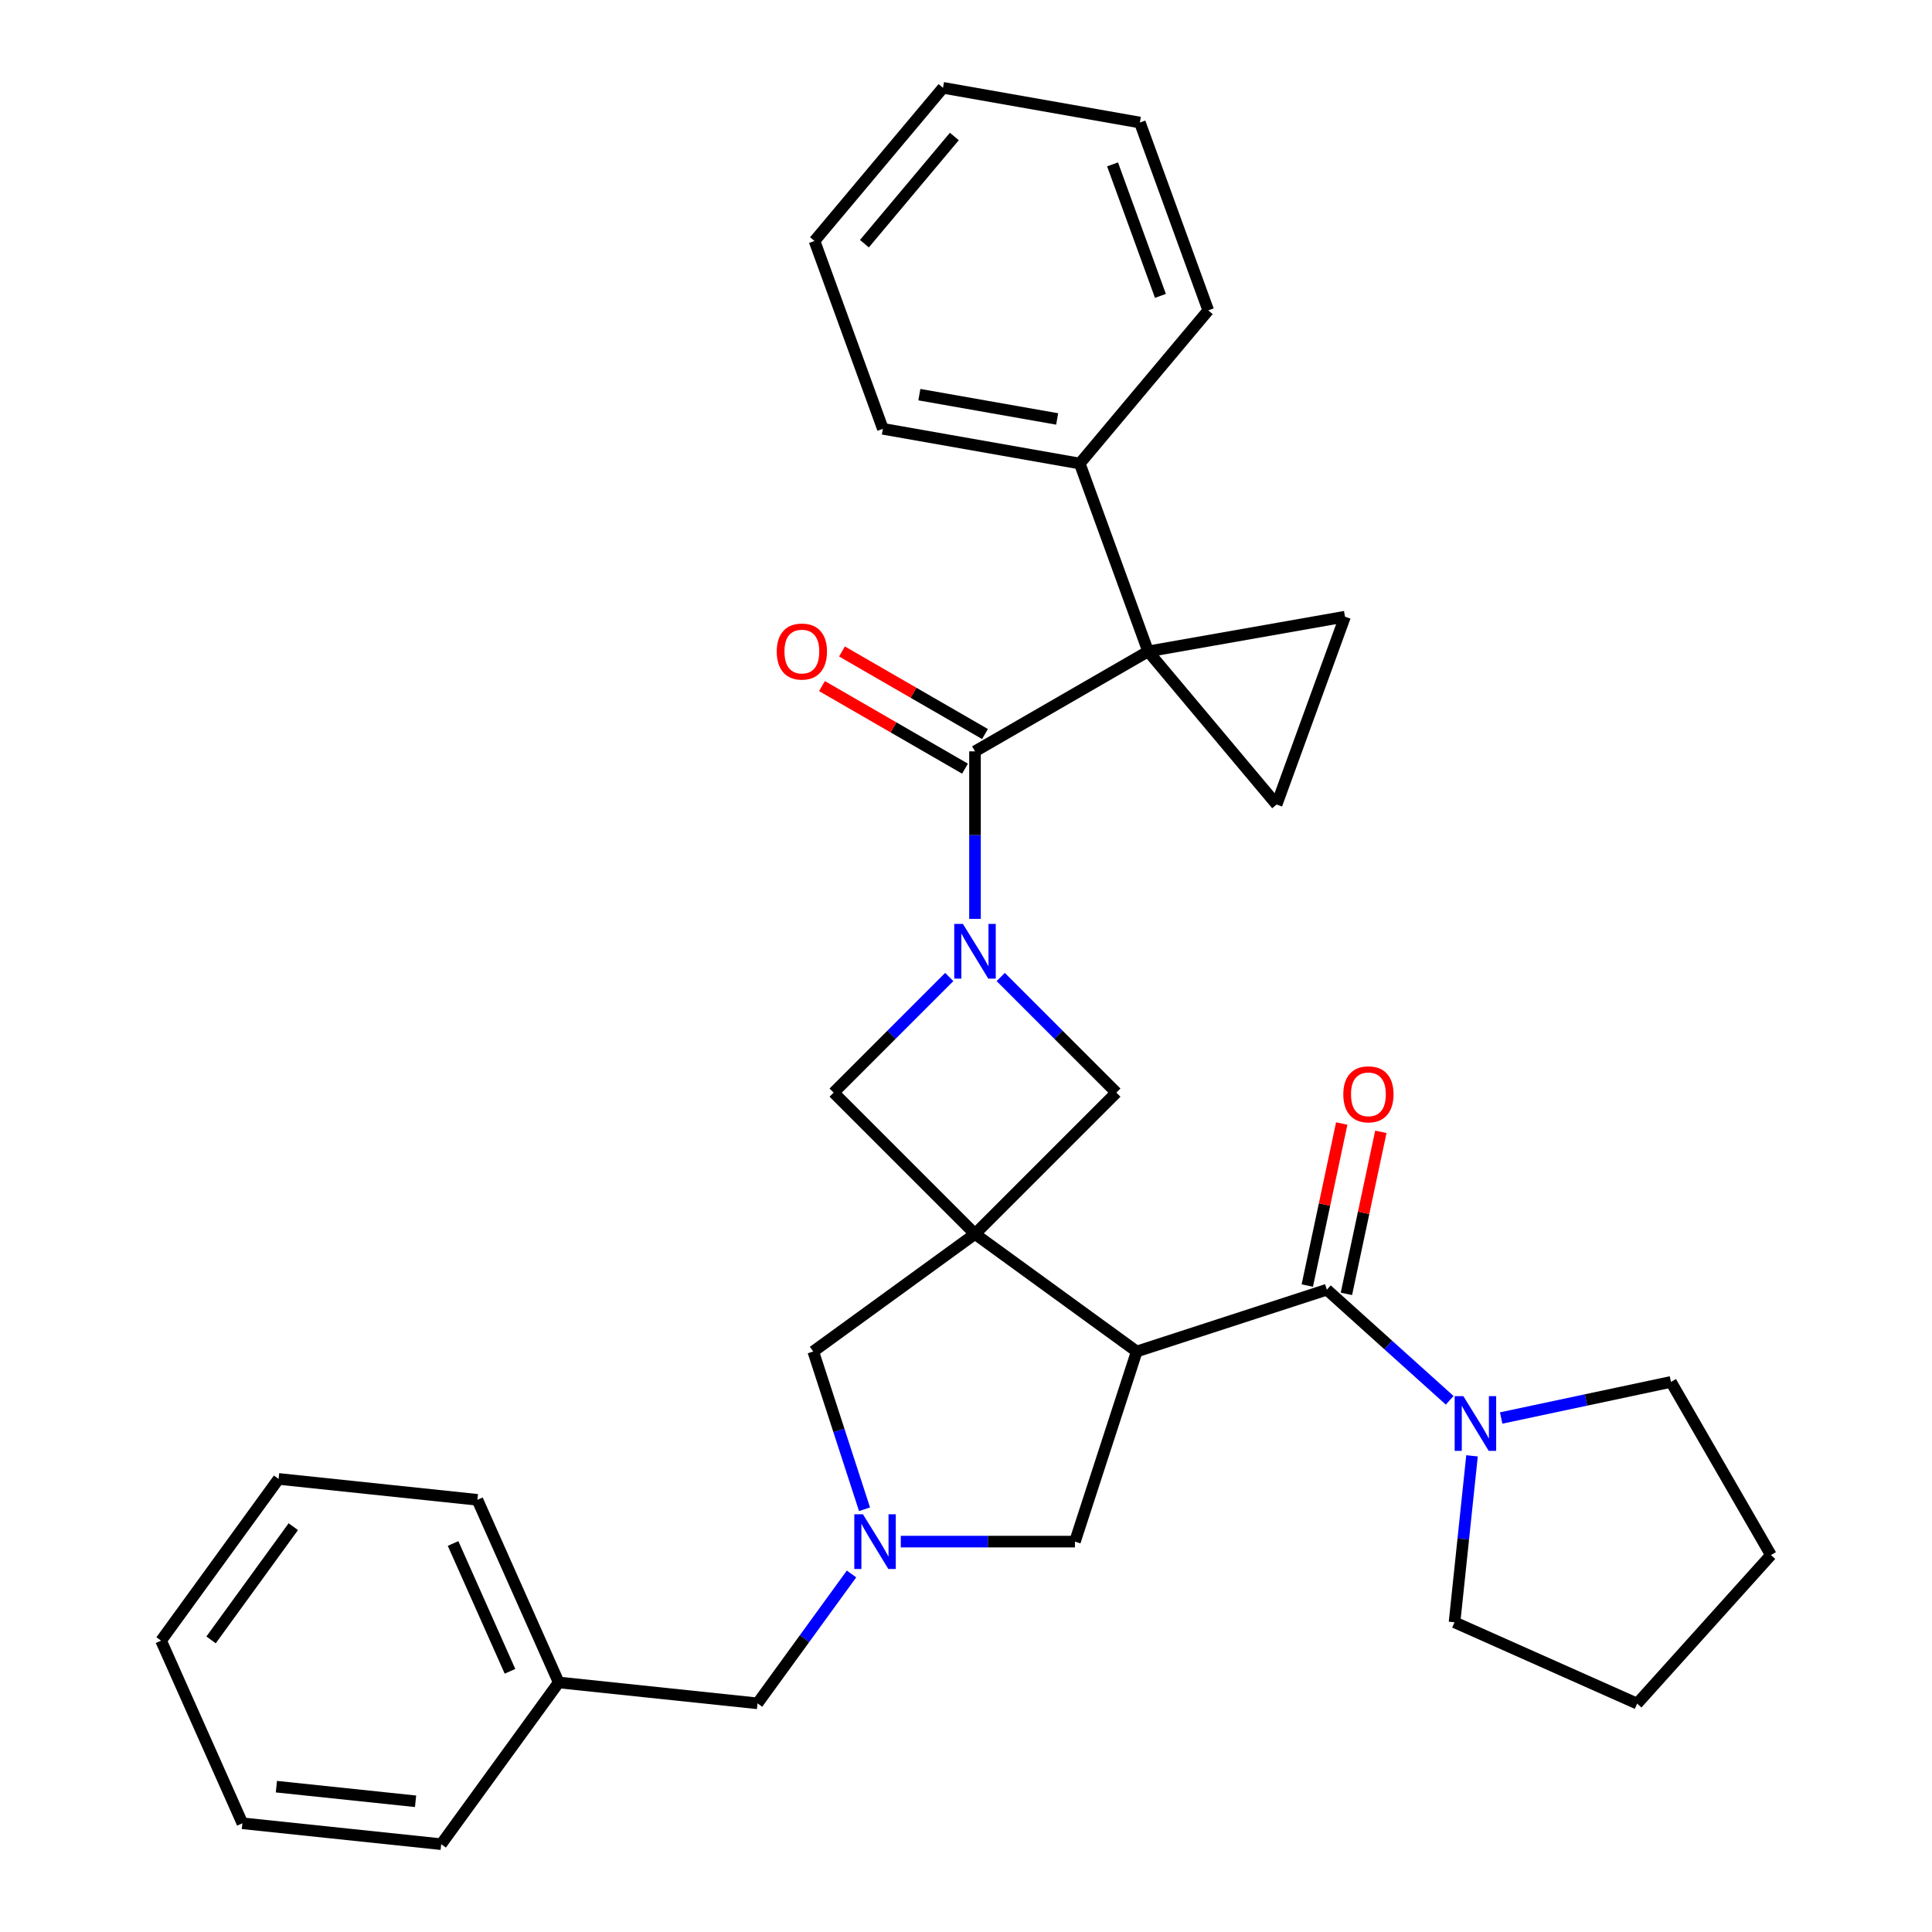 <?xml version='1.0' encoding='iso-8859-1'?>
<svg version='1.1' baseProfile='full'
              xmlns='http://www.w3.org/2000/svg'
                      xmlns:rdkit='http://www.rdkit.org/xml'
                      xmlns:xlink='http://www.w3.org/1999/xlink'
                  xml:space='preserve'
width='1000px' height='1000px' viewBox='0 0 1000 1000'>
<!-- END OF HEADER -->
<rect style='opacity:1.0;fill:#FFFFFF;stroke:none' width='1000' height='1000' x='0' y='0'> </rect>
<path class='bond-1' d='M 504.656,638.705 L 588.368,699.526' style='fill:none;fill-rule:evenodd;stroke:#000000;stroke-width:6px;stroke-linecap:butt;stroke-linejoin:miter;stroke-opacity:1' />
<path class='bond-8' d='M 504.656,638.705 L 577.823,565.537' style='fill:none;fill-rule:evenodd;stroke:#000000;stroke-width:6px;stroke-linecap:butt;stroke-linejoin:miter;stroke-opacity:1' />
<path class='bond-9' d='M 504.656,638.705 L 431.488,565.537' style='fill:none;fill-rule:evenodd;stroke:#000000;stroke-width:6px;stroke-linecap:butt;stroke-linejoin:miter;stroke-opacity:1' />
<path class='bond-11' d='M 504.656,638.705 L 420.943,699.526' style='fill:none;fill-rule:evenodd;stroke:#000000;stroke-width:6px;stroke-linecap:butt;stroke-linejoin:miter;stroke-opacity:1' />
<path class='bond-0' d='M 594.267,337.158 L 504.656,388.895' style='fill:none;fill-rule:evenodd;stroke:#000000;stroke-width:6px;stroke-linecap:butt;stroke-linejoin:miter;stroke-opacity:1' />
<path class='bond-6' d='M 594.267,337.158 L 696.17,319.189' style='fill:none;fill-rule:evenodd;stroke:#000000;stroke-width:6px;stroke-linecap:butt;stroke-linejoin:miter;stroke-opacity:1' />
<path class='bond-7' d='M 594.267,337.158 L 660.779,416.424' style='fill:none;fill-rule:evenodd;stroke:#000000;stroke-width:6px;stroke-linecap:butt;stroke-linejoin:miter;stroke-opacity:1' />
<path class='bond-13' d='M 594.267,337.158 L 558.877,239.923' style='fill:none;fill-rule:evenodd;stroke:#000000;stroke-width:6px;stroke-linecap:butt;stroke-linejoin:miter;stroke-opacity:1' />
<path class='bond-4' d='M 588.368,699.526 L 686.779,667.55' style='fill:none;fill-rule:evenodd;stroke:#000000;stroke-width:6px;stroke-linecap:butt;stroke-linejoin:miter;stroke-opacity:1' />
<path class='bond-12' d='M 588.368,699.526 L 556.393,797.936' style='fill:none;fill-rule:evenodd;stroke:#000000;stroke-width:6px;stroke-linecap:butt;stroke-linejoin:miter;stroke-opacity:1' />
<path class='bond-2' d='M 491.329,505.696 L 461.408,535.617' style='fill:none;fill-rule:evenodd;stroke:#0000FF;stroke-width:6px;stroke-linecap:butt;stroke-linejoin:miter;stroke-opacity:1' />
<path class='bond-2' d='M 461.408,535.617 L 431.488,565.537' style='fill:none;fill-rule:evenodd;stroke:#000000;stroke-width:6px;stroke-linecap:butt;stroke-linejoin:miter;stroke-opacity:1' />
<path class='bond-3' d='M 504.656,475.623 L 504.656,432.259' style='fill:none;fill-rule:evenodd;stroke:#0000FF;stroke-width:6px;stroke-linecap:butt;stroke-linejoin:miter;stroke-opacity:1' />
<path class='bond-3' d='M 504.656,432.259 L 504.656,388.895' style='fill:none;fill-rule:evenodd;stroke:#000000;stroke-width:6px;stroke-linecap:butt;stroke-linejoin:miter;stroke-opacity:1' />
<path class='bond-32' d='M 517.982,505.696 L 547.903,535.617' style='fill:none;fill-rule:evenodd;stroke:#0000FF;stroke-width:6px;stroke-linecap:butt;stroke-linejoin:miter;stroke-opacity:1' />
<path class='bond-32' d='M 547.903,535.617 L 577.823,565.537' style='fill:none;fill-rule:evenodd;stroke:#000000;stroke-width:6px;stroke-linecap:butt;stroke-linejoin:miter;stroke-opacity:1' />
<path class='bond-14' d='M 509.829,379.934 L 472.817,358.565' style='fill:none;fill-rule:evenodd;stroke:#000000;stroke-width:6px;stroke-linecap:butt;stroke-linejoin:miter;stroke-opacity:1' />
<path class='bond-14' d='M 472.817,358.565 L 435.805,337.196' style='fill:none;fill-rule:evenodd;stroke:#FF0000;stroke-width:6px;stroke-linecap:butt;stroke-linejoin:miter;stroke-opacity:1' />
<path class='bond-14' d='M 499.482,397.856 L 462.469,376.487' style='fill:none;fill-rule:evenodd;stroke:#000000;stroke-width:6px;stroke-linecap:butt;stroke-linejoin:miter;stroke-opacity:1' />
<path class='bond-14' d='M 462.469,376.487 L 425.457,355.118' style='fill:none;fill-rule:evenodd;stroke:#FF0000;stroke-width:6px;stroke-linecap:butt;stroke-linejoin:miter;stroke-opacity:1' />
<path class='bond-10' d='M 686.779,667.55 L 718.563,696.17' style='fill:none;fill-rule:evenodd;stroke:#000000;stroke-width:6px;stroke-linecap:butt;stroke-linejoin:miter;stroke-opacity:1' />
<path class='bond-10' d='M 718.563,696.17 L 750.348,724.789' style='fill:none;fill-rule:evenodd;stroke:#0000FF;stroke-width:6px;stroke-linecap:butt;stroke-linejoin:miter;stroke-opacity:1' />
<path class='bond-15' d='M 696.9,669.702 L 705.813,627.768' style='fill:none;fill-rule:evenodd;stroke:#000000;stroke-width:6px;stroke-linecap:butt;stroke-linejoin:miter;stroke-opacity:1' />
<path class='bond-15' d='M 705.813,627.768 L 714.726,585.835' style='fill:none;fill-rule:evenodd;stroke:#FF0000;stroke-width:6px;stroke-linecap:butt;stroke-linejoin:miter;stroke-opacity:1' />
<path class='bond-15' d='M 676.657,665.399 L 685.57,623.466' style='fill:none;fill-rule:evenodd;stroke:#000000;stroke-width:6px;stroke-linecap:butt;stroke-linejoin:miter;stroke-opacity:1' />
<path class='bond-15' d='M 685.57,623.466 L 694.484,581.532' style='fill:none;fill-rule:evenodd;stroke:#FF0000;stroke-width:6px;stroke-linecap:butt;stroke-linejoin:miter;stroke-opacity:1' />
<path class='bond-5' d='M 447.477,781.189 L 434.21,740.357' style='fill:none;fill-rule:evenodd;stroke:#0000FF;stroke-width:6px;stroke-linecap:butt;stroke-linejoin:miter;stroke-opacity:1' />
<path class='bond-5' d='M 434.21,740.357 L 420.943,699.526' style='fill:none;fill-rule:evenodd;stroke:#000000;stroke-width:6px;stroke-linecap:butt;stroke-linejoin:miter;stroke-opacity:1' />
<path class='bond-16' d='M 440.751,814.683 L 416.424,848.166' style='fill:none;fill-rule:evenodd;stroke:#0000FF;stroke-width:6px;stroke-linecap:butt;stroke-linejoin:miter;stroke-opacity:1' />
<path class='bond-16' d='M 416.424,848.166 L 392.097,881.649' style='fill:none;fill-rule:evenodd;stroke:#000000;stroke-width:6px;stroke-linecap:butt;stroke-linejoin:miter;stroke-opacity:1' />
<path class='bond-33' d='M 466.245,797.936 L 511.319,797.936' style='fill:none;fill-rule:evenodd;stroke:#0000FF;stroke-width:6px;stroke-linecap:butt;stroke-linejoin:miter;stroke-opacity:1' />
<path class='bond-33' d='M 511.319,797.936 L 556.393,797.936' style='fill:none;fill-rule:evenodd;stroke:#000000;stroke-width:6px;stroke-linecap:butt;stroke-linejoin:miter;stroke-opacity:1' />
<path class='bond-34' d='M 696.17,319.189 L 660.779,416.424' style='fill:none;fill-rule:evenodd;stroke:#000000;stroke-width:6px;stroke-linecap:butt;stroke-linejoin:miter;stroke-opacity:1' />
<path class='bond-18' d='M 777.002,733.956 L 820.945,724.615' style='fill:none;fill-rule:evenodd;stroke:#0000FF;stroke-width:6px;stroke-linecap:butt;stroke-linejoin:miter;stroke-opacity:1' />
<path class='bond-18' d='M 820.945,724.615 L 864.889,715.275' style='fill:none;fill-rule:evenodd;stroke:#000000;stroke-width:6px;stroke-linecap:butt;stroke-linejoin:miter;stroke-opacity:1' />
<path class='bond-19' d='M 761.915,753.535 L 757.387,796.616' style='fill:none;fill-rule:evenodd;stroke:#0000FF;stroke-width:6px;stroke-linecap:butt;stroke-linejoin:miter;stroke-opacity:1' />
<path class='bond-19' d='M 757.387,796.616 L 752.859,839.696' style='fill:none;fill-rule:evenodd;stroke:#000000;stroke-width:6px;stroke-linecap:butt;stroke-linejoin:miter;stroke-opacity:1' />
<path class='bond-20' d='M 558.877,239.923 L 456.974,221.955' style='fill:none;fill-rule:evenodd;stroke:#000000;stroke-width:6px;stroke-linecap:butt;stroke-linejoin:miter;stroke-opacity:1' />
<path class='bond-20' d='M 547.185,216.848 L 475.853,204.27' style='fill:none;fill-rule:evenodd;stroke:#000000;stroke-width:6px;stroke-linecap:butt;stroke-linejoin:miter;stroke-opacity:1' />
<path class='bond-21' d='M 558.877,239.923 L 625.389,160.657' style='fill:none;fill-rule:evenodd;stroke:#000000;stroke-width:6px;stroke-linecap:butt;stroke-linejoin:miter;stroke-opacity:1' />
<path class='bond-17' d='M 392.097,881.649 L 289.19,870.833' style='fill:none;fill-rule:evenodd;stroke:#000000;stroke-width:6px;stroke-linecap:butt;stroke-linejoin:miter;stroke-opacity:1' />
<path class='bond-22' d='M 289.19,870.833 L 247.103,776.304' style='fill:none;fill-rule:evenodd;stroke:#000000;stroke-width:6px;stroke-linecap:butt;stroke-linejoin:miter;stroke-opacity:1' />
<path class='bond-22' d='M 263.971,865.071 L 234.51,798.901' style='fill:none;fill-rule:evenodd;stroke:#000000;stroke-width:6px;stroke-linecap:butt;stroke-linejoin:miter;stroke-opacity:1' />
<path class='bond-23' d='M 289.19,870.833 L 228.369,954.545' style='fill:none;fill-rule:evenodd;stroke:#000000;stroke-width:6px;stroke-linecap:butt;stroke-linejoin:miter;stroke-opacity:1' />
<path class='bond-25' d='M 864.889,715.275 L 916.626,804.886' style='fill:none;fill-rule:evenodd;stroke:#000000;stroke-width:6px;stroke-linecap:butt;stroke-linejoin:miter;stroke-opacity:1' />
<path class='bond-24' d='M 752.859,839.696 L 847.388,881.783' style='fill:none;fill-rule:evenodd;stroke:#000000;stroke-width:6px;stroke-linecap:butt;stroke-linejoin:miter;stroke-opacity:1' />
<path class='bond-26' d='M 456.974,221.955 L 421.584,124.721' style='fill:none;fill-rule:evenodd;stroke:#000000;stroke-width:6px;stroke-linecap:butt;stroke-linejoin:miter;stroke-opacity:1' />
<path class='bond-27' d='M 625.389,160.657 L 589.999,63.423' style='fill:none;fill-rule:evenodd;stroke:#000000;stroke-width:6px;stroke-linecap:butt;stroke-linejoin:miter;stroke-opacity:1' />
<path class='bond-27' d='M 600.634,153.15 L 575.86,85.086' style='fill:none;fill-rule:evenodd;stroke:#000000;stroke-width:6px;stroke-linecap:butt;stroke-linejoin:miter;stroke-opacity:1' />
<path class='bond-29' d='M 247.103,776.304 L 144.195,765.488' style='fill:none;fill-rule:evenodd;stroke:#000000;stroke-width:6px;stroke-linecap:butt;stroke-linejoin:miter;stroke-opacity:1' />
<path class='bond-28' d='M 228.369,954.545 L 125.461,943.729' style='fill:none;fill-rule:evenodd;stroke:#000000;stroke-width:6px;stroke-linecap:butt;stroke-linejoin:miter;stroke-opacity:1' />
<path class='bond-28' d='M 215.096,932.341 L 143.06,924.77' style='fill:none;fill-rule:evenodd;stroke:#000000;stroke-width:6px;stroke-linecap:butt;stroke-linejoin:miter;stroke-opacity:1' />
<path class='bond-35' d='M 847.388,881.783 L 916.626,804.886' style='fill:none;fill-rule:evenodd;stroke:#000000;stroke-width:6px;stroke-linecap:butt;stroke-linejoin:miter;stroke-opacity:1' />
<path class='bond-37' d='M 421.584,124.721 L 488.096,45.455' style='fill:none;fill-rule:evenodd;stroke:#000000;stroke-width:6px;stroke-linecap:butt;stroke-linejoin:miter;stroke-opacity:1' />
<path class='bond-37' d='M 447.414,126.133 L 493.972,70.647' style='fill:none;fill-rule:evenodd;stroke:#000000;stroke-width:6px;stroke-linecap:butt;stroke-linejoin:miter;stroke-opacity:1' />
<path class='bond-31' d='M 589.999,63.423 L 488.096,45.455' style='fill:none;fill-rule:evenodd;stroke:#000000;stroke-width:6px;stroke-linecap:butt;stroke-linejoin:miter;stroke-opacity:1' />
<path class='bond-30' d='M 125.461,943.729 L 83.374,849.201' style='fill:none;fill-rule:evenodd;stroke:#000000;stroke-width:6px;stroke-linecap:butt;stroke-linejoin:miter;stroke-opacity:1' />
<path class='bond-36' d='M 144.195,765.488 L 83.374,849.201' style='fill:none;fill-rule:evenodd;stroke:#000000;stroke-width:6px;stroke-linecap:butt;stroke-linejoin:miter;stroke-opacity:1' />
<path class='bond-36' d='M 151.814,790.209 L 109.24,848.808' style='fill:none;fill-rule:evenodd;stroke:#000000;stroke-width:6px;stroke-linecap:butt;stroke-linejoin:miter;stroke-opacity:1' />
<path  class='atom-3' d='M 498.396 478.21
L 507.676 493.21
Q 508.596 494.69, 510.076 497.37
Q 511.556 500.05, 511.636 500.21
L 511.636 478.21
L 515.396 478.21
L 515.396 506.53
L 511.516 506.53
L 501.556 490.13
Q 500.396 488.21, 499.156 486.01
Q 497.956 483.81, 497.596 483.13
L 497.596 506.53
L 493.916 506.53
L 493.916 478.21
L 498.396 478.21
' fill='#0000FF'/>
<path  class='atom-6' d='M 446.658 783.776
L 455.938 798.776
Q 456.858 800.256, 458.338 802.936
Q 459.818 805.616, 459.898 805.776
L 459.898 783.776
L 463.658 783.776
L 463.658 812.096
L 459.778 812.096
L 449.818 795.696
Q 448.658 793.776, 447.418 791.576
Q 446.218 789.376, 445.858 788.696
L 445.858 812.096
L 442.178 812.096
L 442.178 783.776
L 446.658 783.776
' fill='#0000FF'/>
<path  class='atom-11' d='M 757.415 722.628
L 766.695 737.628
Q 767.615 739.108, 769.095 741.788
Q 770.575 744.468, 770.655 744.628
L 770.655 722.628
L 774.415 722.628
L 774.415 750.948
L 770.535 750.948
L 760.575 734.548
Q 759.415 732.628, 758.175 730.428
Q 756.975 728.228, 756.615 727.548
L 756.615 750.948
L 752.935 750.948
L 752.935 722.628
L 757.415 722.628
' fill='#0000FF'/>
<path  class='atom-15' d='M 402.044 337.238
Q 402.044 330.438, 405.404 326.638
Q 408.764 322.838, 415.044 322.838
Q 421.324 322.838, 424.684 326.638
Q 428.044 330.438, 428.044 337.238
Q 428.044 344.118, 424.644 348.038
Q 421.244 351.918, 415.044 351.918
Q 408.804 351.918, 405.404 348.038
Q 402.044 344.158, 402.044 337.238
M 415.044 348.718
Q 419.364 348.718, 421.684 345.838
Q 424.044 342.918, 424.044 337.238
Q 424.044 331.678, 421.684 328.878
Q 419.364 326.038, 415.044 326.038
Q 410.724 326.038, 408.364 328.838
Q 406.044 331.638, 406.044 337.238
Q 406.044 342.958, 408.364 345.838
Q 410.724 348.718, 415.044 348.718
' fill='#FF0000'/>
<path  class='atom-16' d='M 695.292 566.417
Q 695.292 559.617, 698.652 555.817
Q 702.012 552.017, 708.292 552.017
Q 714.572 552.017, 717.932 555.817
Q 721.292 559.617, 721.292 566.417
Q 721.292 573.297, 717.892 577.217
Q 714.492 581.097, 708.292 581.097
Q 702.052 581.097, 698.652 577.217
Q 695.292 573.337, 695.292 566.417
M 708.292 577.897
Q 712.612 577.897, 714.932 575.017
Q 717.292 572.097, 717.292 566.417
Q 717.292 560.857, 714.932 558.057
Q 712.612 555.217, 708.292 555.217
Q 703.972 555.217, 701.612 558.017
Q 699.292 560.817, 699.292 566.417
Q 699.292 572.137, 701.612 575.017
Q 703.972 577.897, 708.292 577.897
' fill='#FF0000'/>
</svg>
